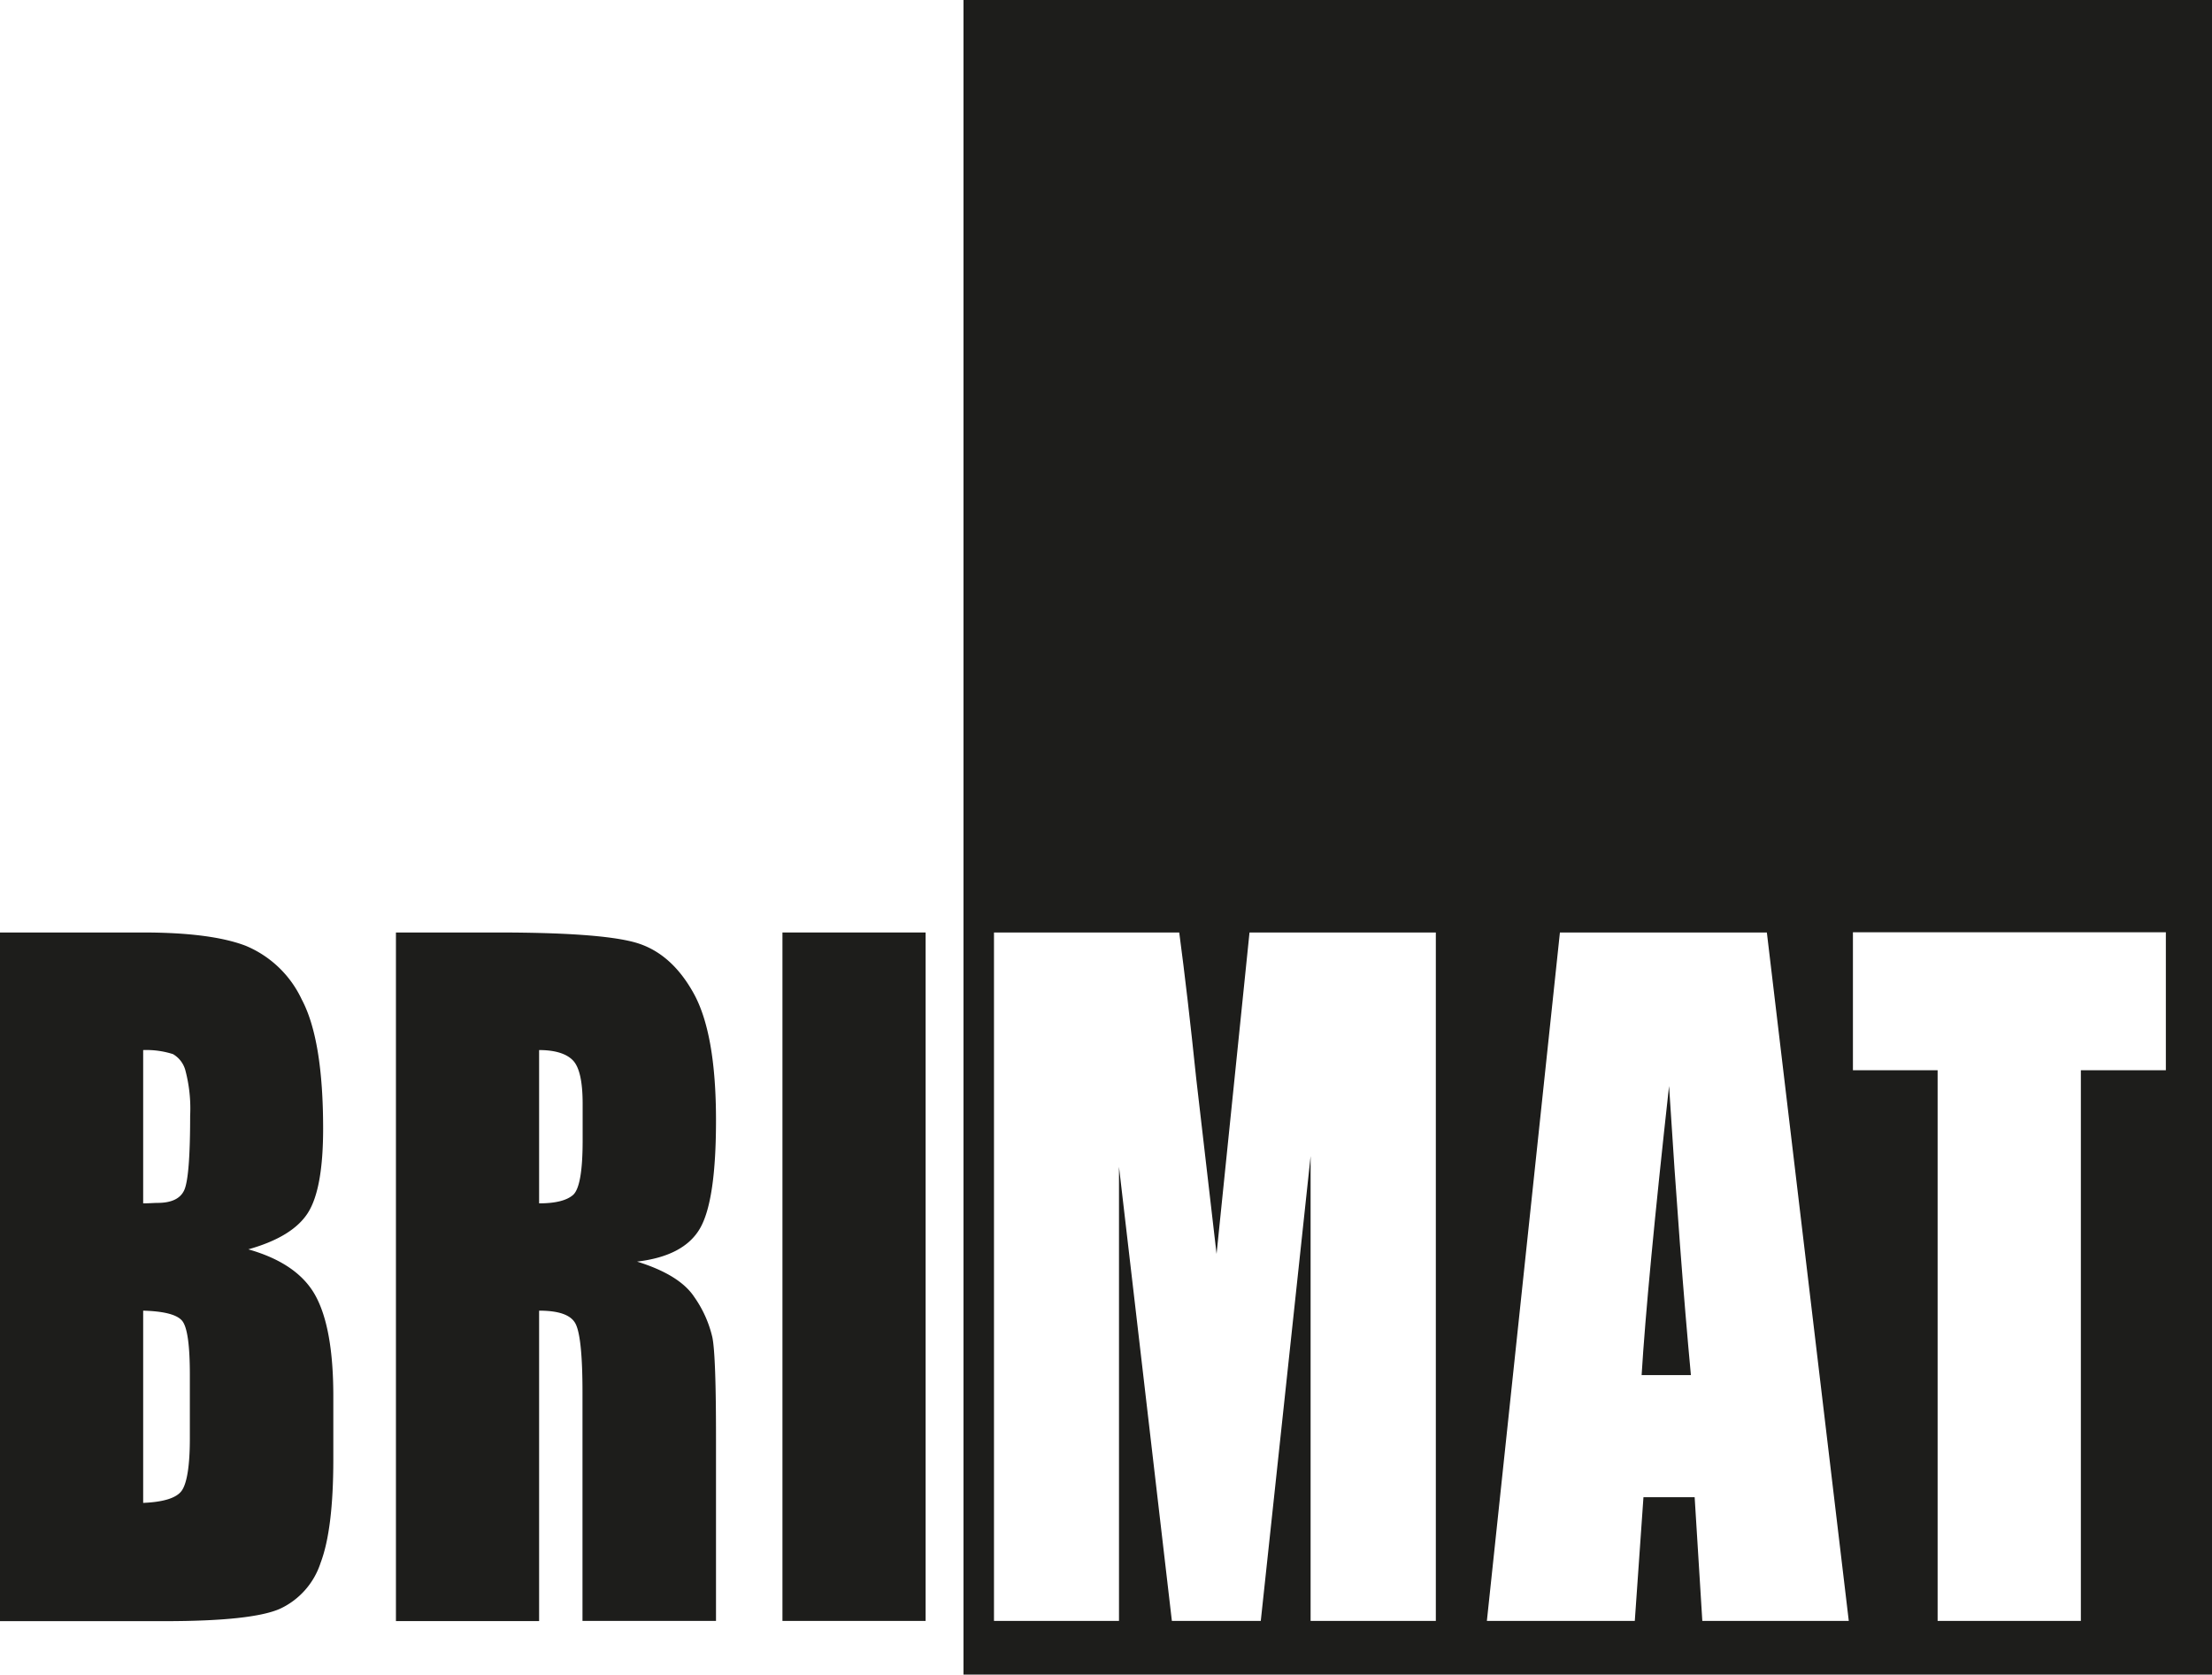 <svg id="Capa_1" data-name="Capa 1" xmlns="http://www.w3.org/2000/svg" viewBox="0 0 288.61 218.48"><defs><style>.cls-1{fill:#1d1d1b;}</style></defs><path class="cls-1" d="M0,121.66H18.64q8.84,0,13.38,1.72a14,14,0,0,1,7.34,7q2.8,5.24,2.8,16.88,0,7.88-2,11T32.4,163q6.48,1.84,8.78,6.08t2.31,13v8.33q0,9.11-1.66,13.49a10,10,0,0,1-5.31,6q-3.63,1.6-14.91,1.61H0ZM18.68,137v20c.8,0,1.42-.06,1.87-.06,1.83,0,3-.56,3.5-1.69s.76-4.35.76-9.68a19.46,19.46,0,0,0-.62-5.91,3.48,3.48,0,0,0-1.62-2.13A11.41,11.41,0,0,0,18.68,137Zm0,33.95v25.13c2.64-.11,4.31-.63,5-1.55s1.09-3.2,1.09-6.82v-8.38q0-5.78-1-7T18.68,171Z"/><path class="cls-1" d="M51.66,121.66H64.88q13.23,0,17.91,1.28t7.63,6.51q3,5.25,3,16.73,0,10.48-2.09,14.09t-8.21,4.33q5.55,1.72,7.46,4.61a15,15,0,0,1,2.37,5.29q.48,2.42.47,13.29v23.69H76V181.63c0-4.8-.31-7.78-.91-8.93S72.91,171,70.34,171v40.5H51.66ZM70.34,137v20q3.15,0,4.41-1.08t1.27-7V144c0-2.85-.41-4.71-1.22-5.6S72.5,137,70.34,137Z"/><path class="cls-1" d="M120.77,121.66v89.82H102.09V121.66Z"/><path class="cls-1" d="M214.19,179.41h6.43q-1.43-15.25-2.85-37.72Q214.92,167.49,214.19,179.41Z"/><path class="cls-1" d="M125.71,0V218.48h162.9V0Zm61.63,211.48H171l0-60.64-6.5,60.64H152.9L146,152.23l0,59.25H129.69V121.66h24.17q1.08,8.1,2.22,19.09l2.65,22.85,4.3-41.94h24.31Zm34.77,0-1-16.14h-6.68l-1.13,16.14H194l9.53-89.82h27l10.69,89.82Zm60.48-71.85H271.5v71.85H252.81V139.63H241.76v-18h40.83Z"/></svg>